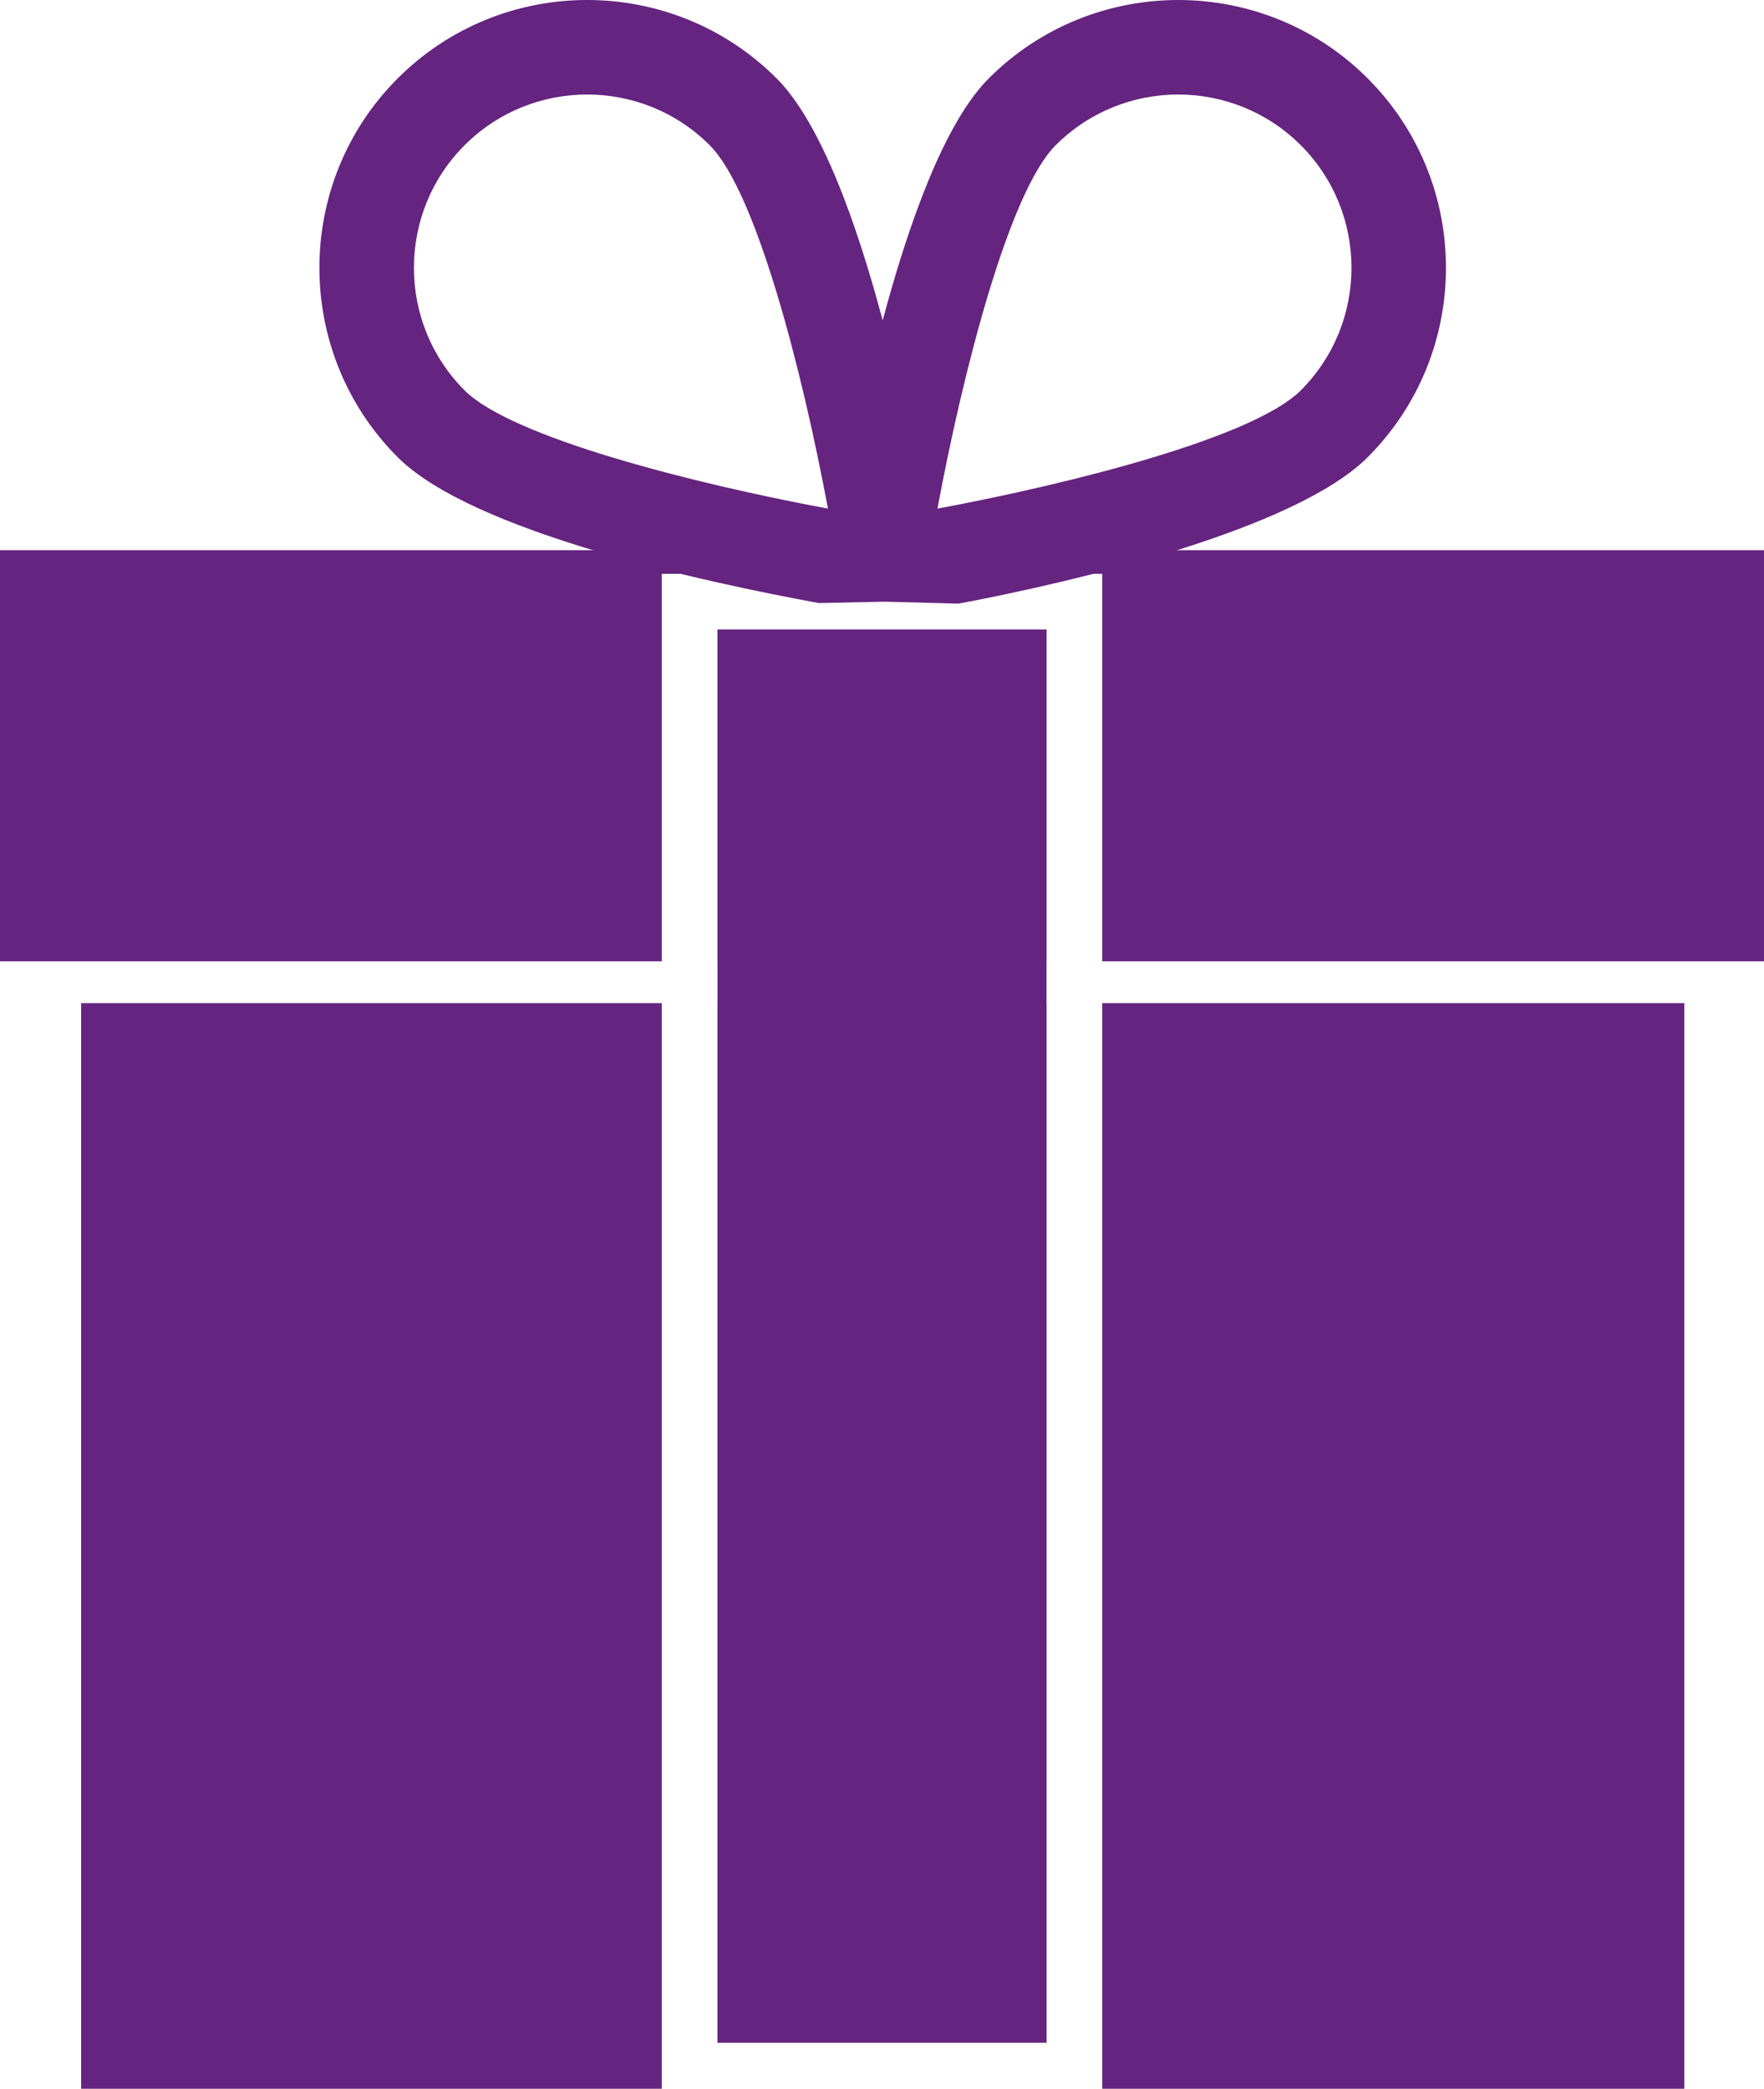 <?xml version="1.0" encoding="UTF-8"?><svg id="Calque_2" xmlns="http://www.w3.org/2000/svg" viewBox="0 0 1265.95 1498.71"><defs><style>.cls-1{fill:#65247f;stroke-width:0px;}</style></defs><g id="Livello_1"><path class="cls-1" d="m981.5,56.22c-74.95-74.95-196.92-74.95-271.88,0-31.78,31.79-57.42,103.56-76.15,173.68-18.71-70.12-44.35-141.89-76.15-173.68-74.97-74.97-196.92-74.95-271.88,0-74.95,74.95-74.95,196.91,0,271.87,53.69,53.7,221.21,89.81,302.44,104.65v-.03l47.02-1,53,1.41c84-15.77,241.79-53.22,293.6-105.03,74.96-74.96,74.96-196.92,0-271.87Zm-648.08,223.89c-24.24-24.25-36.37-56.1-36.37-87.96s12.13-63.7,36.37-87.95c48.51-48.51,127.43-48.51,175.92,0,33.57,33.57,66.57,162.73,84.85,260.75-98.03-18.27-227.2-51.27-260.77-84.84Zm600.11,0c-33.58,33.57-162.75,66.57-260.77,84.84,18.25-98,51.24-227.14,84.84-260.75,24.26-24.24,56.12-36.38,87.97-36.38s63.71,12.14,87.96,36.38c48.5,48.49,48.5,127.41,0,175.91Z"/><rect class="cls-1" x="514.92" y="451.71" width="236.11" height="238.05"/><polygon class="cls-1" points="0 394.76 0 689.76 474.92 689.76 474.92 411.71 791.03 411.71 791.03 689.76 1265.95 689.76 1265.95 394.76 0 394.76"/><rect class="cls-1" x="791.03" y="719.76" width="417.71" height="778.95"/><rect class="cls-1" x="514.92" y="719.76" width="236.11" height="745.87"/><rect class="cls-1" x="58.21" y="719.76" width="416.71" height="778.95"/><rect class="cls-1" x="514.92" y="451.71" width="236.11" height="1013.92"/></g></svg>